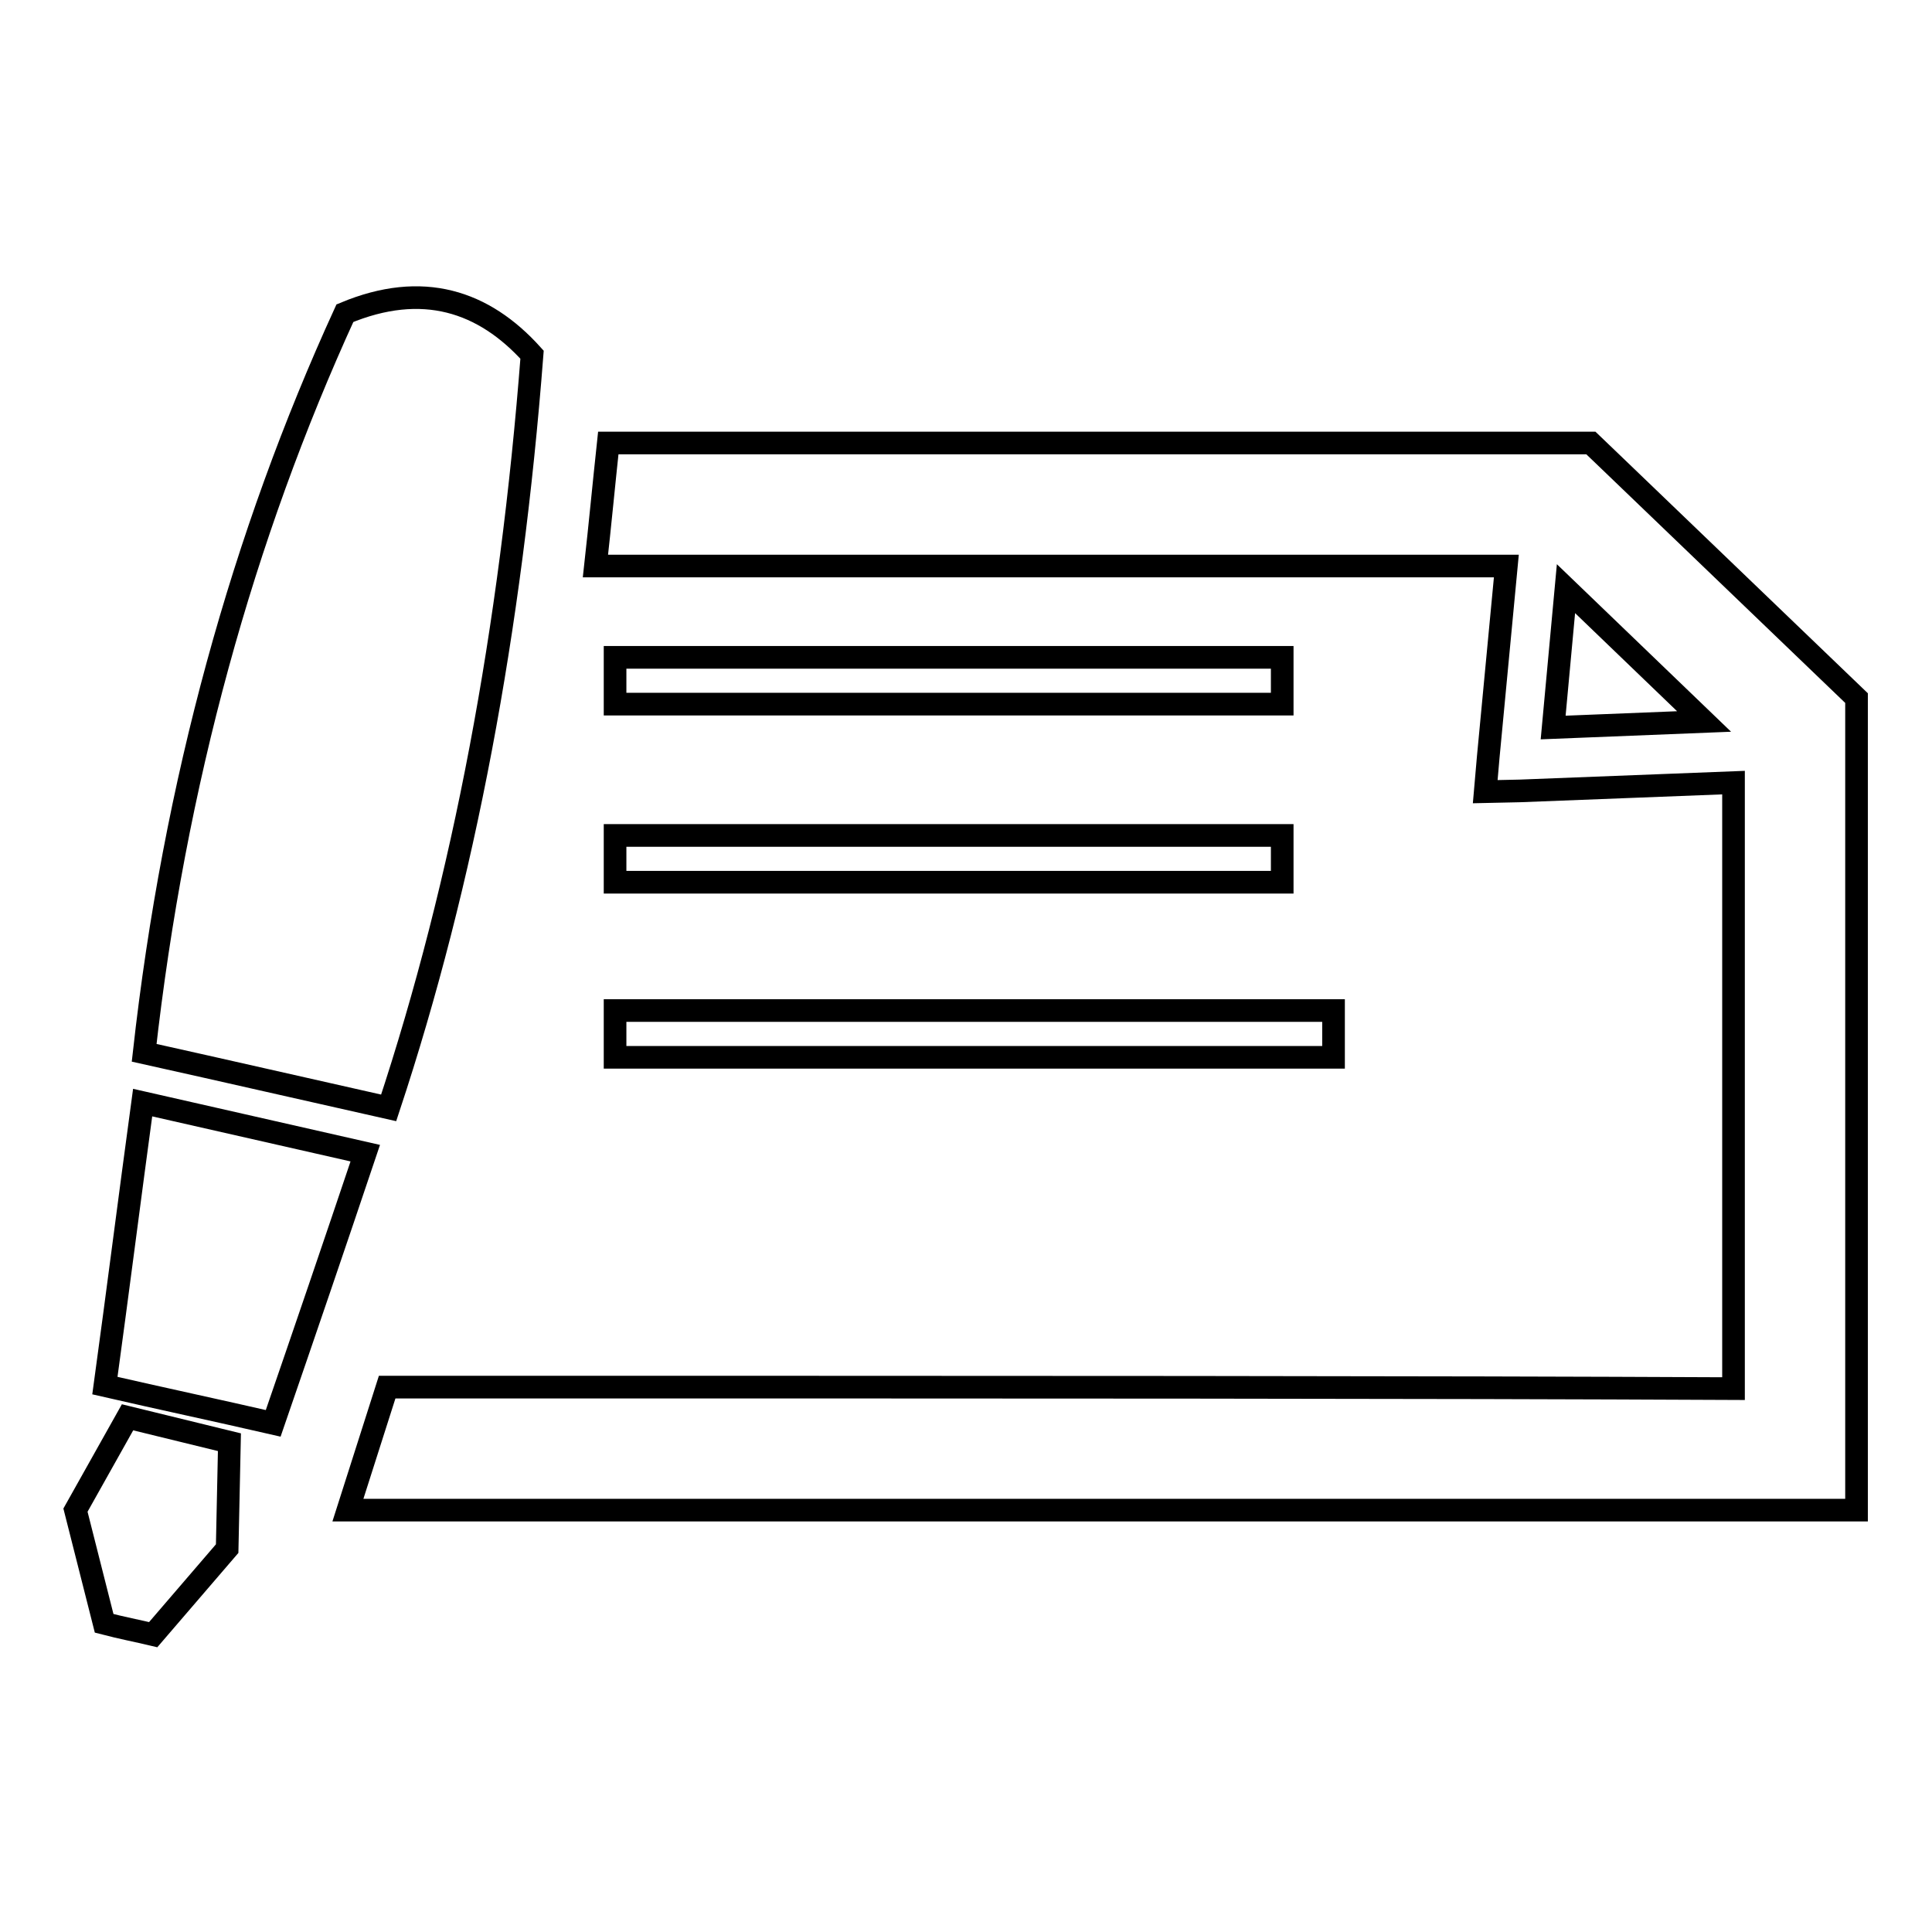 <?xml version="1.0" encoding="utf-8"?>
<!-- Svg Vector Icons : http://www.onlinewebfonts.com/icon -->
<!DOCTYPE svg PUBLIC "-//W3C//DTD SVG 1.1//EN" "http://www.w3.org/Graphics/SVG/1.1/DTD/svg11.dtd">
<svg version="1.1" xmlns="http://www.w3.org/2000/svg" xmlns:xlink="http://www.w3.org/1999/xlink" x="0px" y="0px" viewBox="0 0 256 256" enable-background="new 0 0 256 256" xml:space="preserve">
<g> <path stroke-width="3" fill-opacity="0" stroke="#000000"  d="M45.7,41.5C56,37.2,64.1,39.9,70.5,47c-2.8,36.3-9,69.6-19,99.8c-10.7-2.4-21.6-4.9-32.4-7.3 C23.1,103.7,32.2,71,45.7,41.5z M51.3,183.8l-5.2,16.3H246V92.5l-2.5-2.4L213.2,61l-2.4-2.3H80.6C80,64.3,79.5,69.6,78.9,75h120.7 l-2.4,25.3l-0.4,4.6l4.6-0.1l28.3-1.1v80.3C187.8,183.8,138.9,183.8,51.3,183.8z M225.8,95.6l-20,0.8l1.7-18.4L225.8,95.6z  M81.5,133.9h95.2v6.2H81.5V133.9z M81.5,110.7h88.4v6.2H81.5V110.7z M81.5,87.1h88.4v6.2H81.5V87.1z M16.9,187.8l13.5,3.3 l-0.3,14.1l-9.8,11.4c-2.1-0.5-4.2-0.9-6.5-1.5l-3.8-15L16.9,187.8L16.9,187.8z M18.9,146.1c-1.7,12.5-3.3,25.1-5,37.5 c7.4,1.7,14.9,3.3,22.3,5c4.1-11.9,8.2-23.9,12.2-35.8L18.9,146.1L18.9,146.1z"/></g>
</svg>